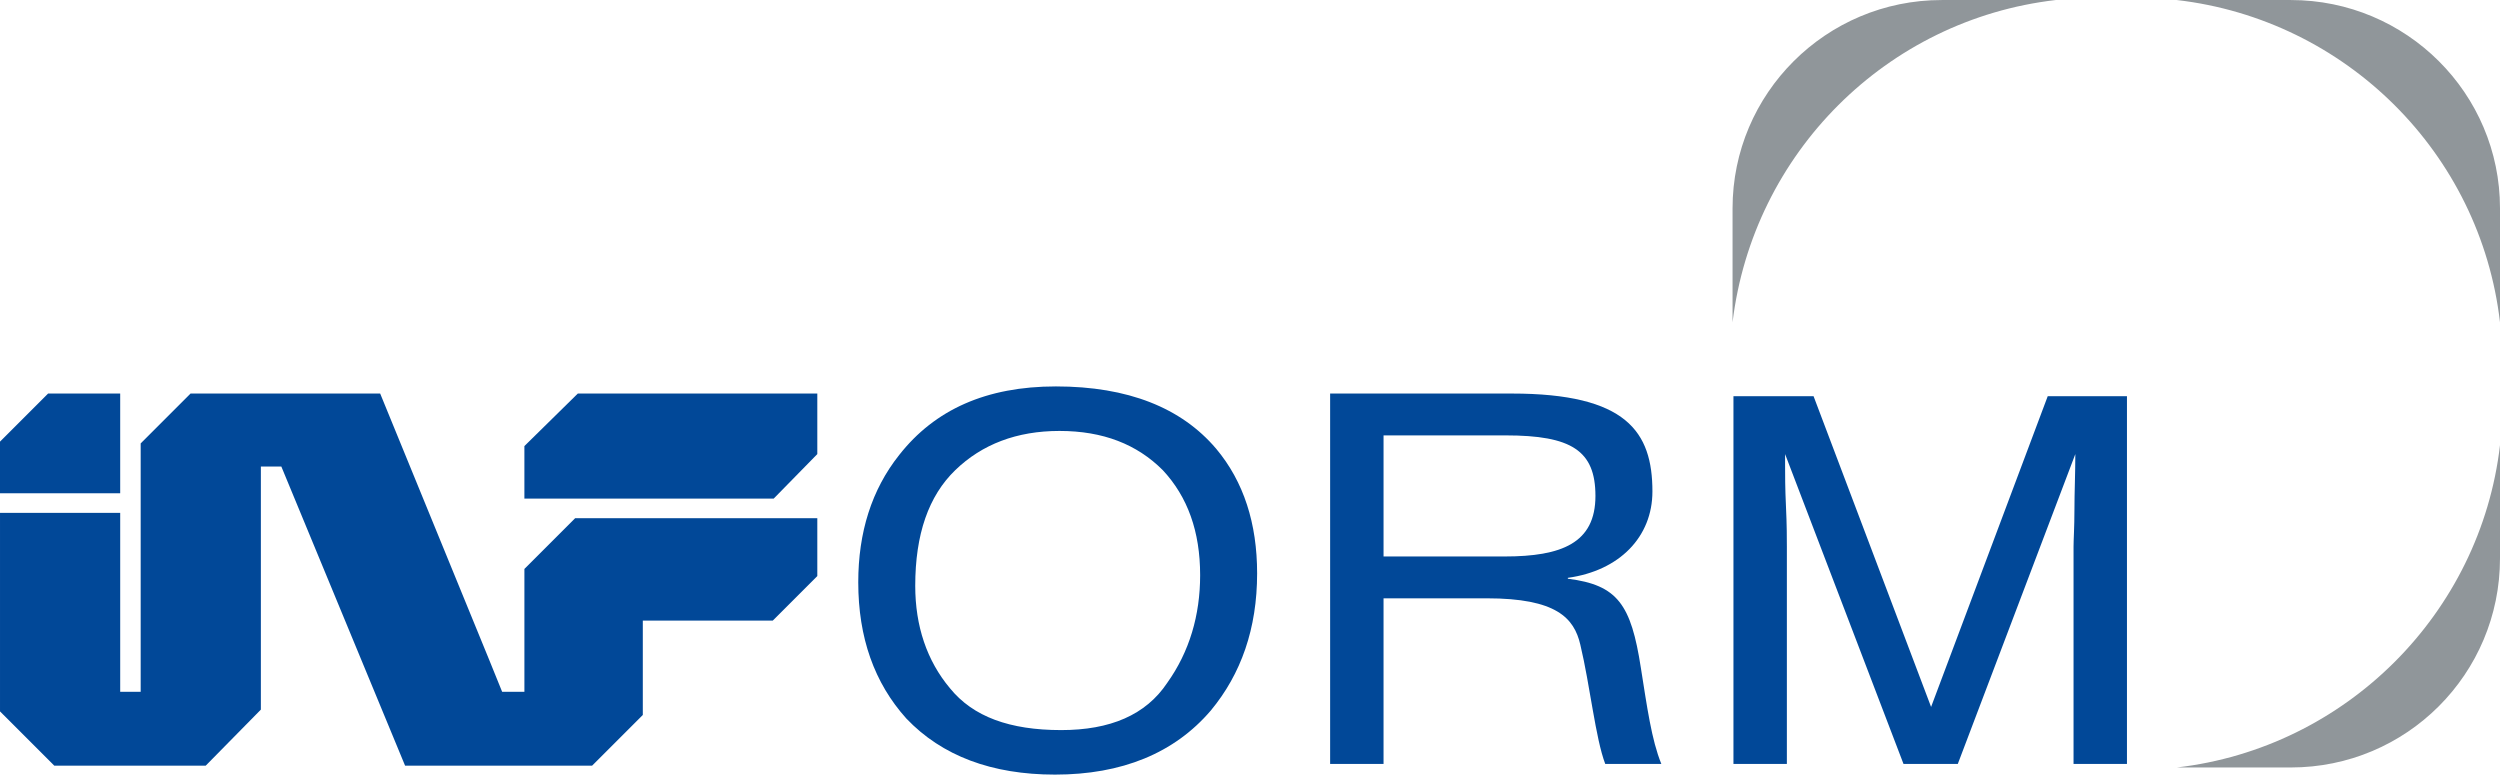 <?xml version="1.0" encoding="UTF-8"?>
<!DOCTYPE svg PUBLIC "-//W3C//DTD SVG 1.1//EN" "http://www.w3.org/Graphics/SVG/1.1/DTD/svg11.dtd">
<!-- Creator: CorelDRAW X8 -->
<svg xmlns="http://www.w3.org/2000/svg" xml:space="preserve" width="28.178mm" height="8.731mm" version="1.1" style="shape-rendering:geometricPrecision; text-rendering:geometricPrecision; image-rendering:optimizeQuality; fill-rule:evenodd; clip-rule:evenodd"
viewBox="0 0 2808 870"
 xmlns:xlink="http://www.w3.org/1999/xlink">
 <defs>
  <style type="text/css">
   <![CDATA[
    .fil0 {fill:#014898}
    .fil1 {fill:#90969A}
   ]]>
  </style>
 </defs>
 <g id="Layer_x0020_1">
  <g id="_1920710743664">
   <g>
    <g>
     <g>
      <path class="fil0" d="M135 554l-135 0 0 -58 54 -54 81 0 0 112zm783 -112l0 68 -49 50 -280 0 0 -59 60 -59 269 0 0 0zm-272 140l272 0 0 65 -50 50 -146 0 0 106 -57 57 -210 0 -139 -336 -23 0 0 273 -62 63 -170 0 -61 -61 0 -223 135 0 0 201 23 0 0 -279 56 -56 213 0 122 298 15 37 25 0 0 -138 57 -57z"/>
     </g>
     <g>
      <g>
       <path class="fil0" d="M1366 504c31,37 46,84 46,140 0,62 -18,113 -52,154 -41,48 -100,72 -175,72 -71,0 -127,-21 -167,-63 -36,-40 -54,-91 -54,-153 0,-56 15,-104 46,-143 40,-51 98,-77 176,-77 81,0 141,24 180,70zm-55 263c25,-35 37,-76 37,-121 0,-49 -14,-88 -42,-118 -29,-29 -67,-44 -116,-44 -48,0 -87,15 -117,44 -30,29 -45,72 -45,130 0,45 13,84 39,115 26,32 67,47 125,47 55,0 95,-17 119,-53z"/>
       <path class="fil0" d="M1947 445l90 0 132 349 131 -349 89 0 0 413 -60 0 0 -244c0,-8 1,-22 1,-41 0,-20 1,-41 1,-63l-132 348 -61 0 -133 -348 0 13c0,10 0,25 1,46 1,21 1,36 1,45l0 244 -60 0 0 -413 0 0z"/>
      </g>
      <g>
       <g>
        <path class="fil0" d="M1554 625l136 0c64,0 102,-15 102,-68 0,-51 -27,-68 -101,-68l-137 0 0 136 0 0zm0 233l-60 0 0 -416 204 0c129,0 158,43 158,110 0,51 -37,89 -95,97l0 1c56,7 71,29 82,100 7,44 12,81 23,108l-63 0c-11,-29 -17,-88 -28,-134 -7,-30 -27,-52 -105,-52l-116 0 0 186 0 0z"/>
       </g>
      </g>
     </g>
    </g>
   </g>
   <path class="fil1" d="M2309 0l-128 0c-130,0 -235,105 -235,234l0 128c23,-190 173,-340 363,-362z"/>
   <path class="fil1" d="M2808 362l0 -128c0,-129 -105,-234 -235,-234l-128 0c190,22 341,172 363,362z"/>
   <path class="fil1" d="M2445 862l128 0c130,0 235,-105 235,-235l0 -127c-22,189 -173,340 -363,362z"/>
  </g>
 </g>
</svg>
